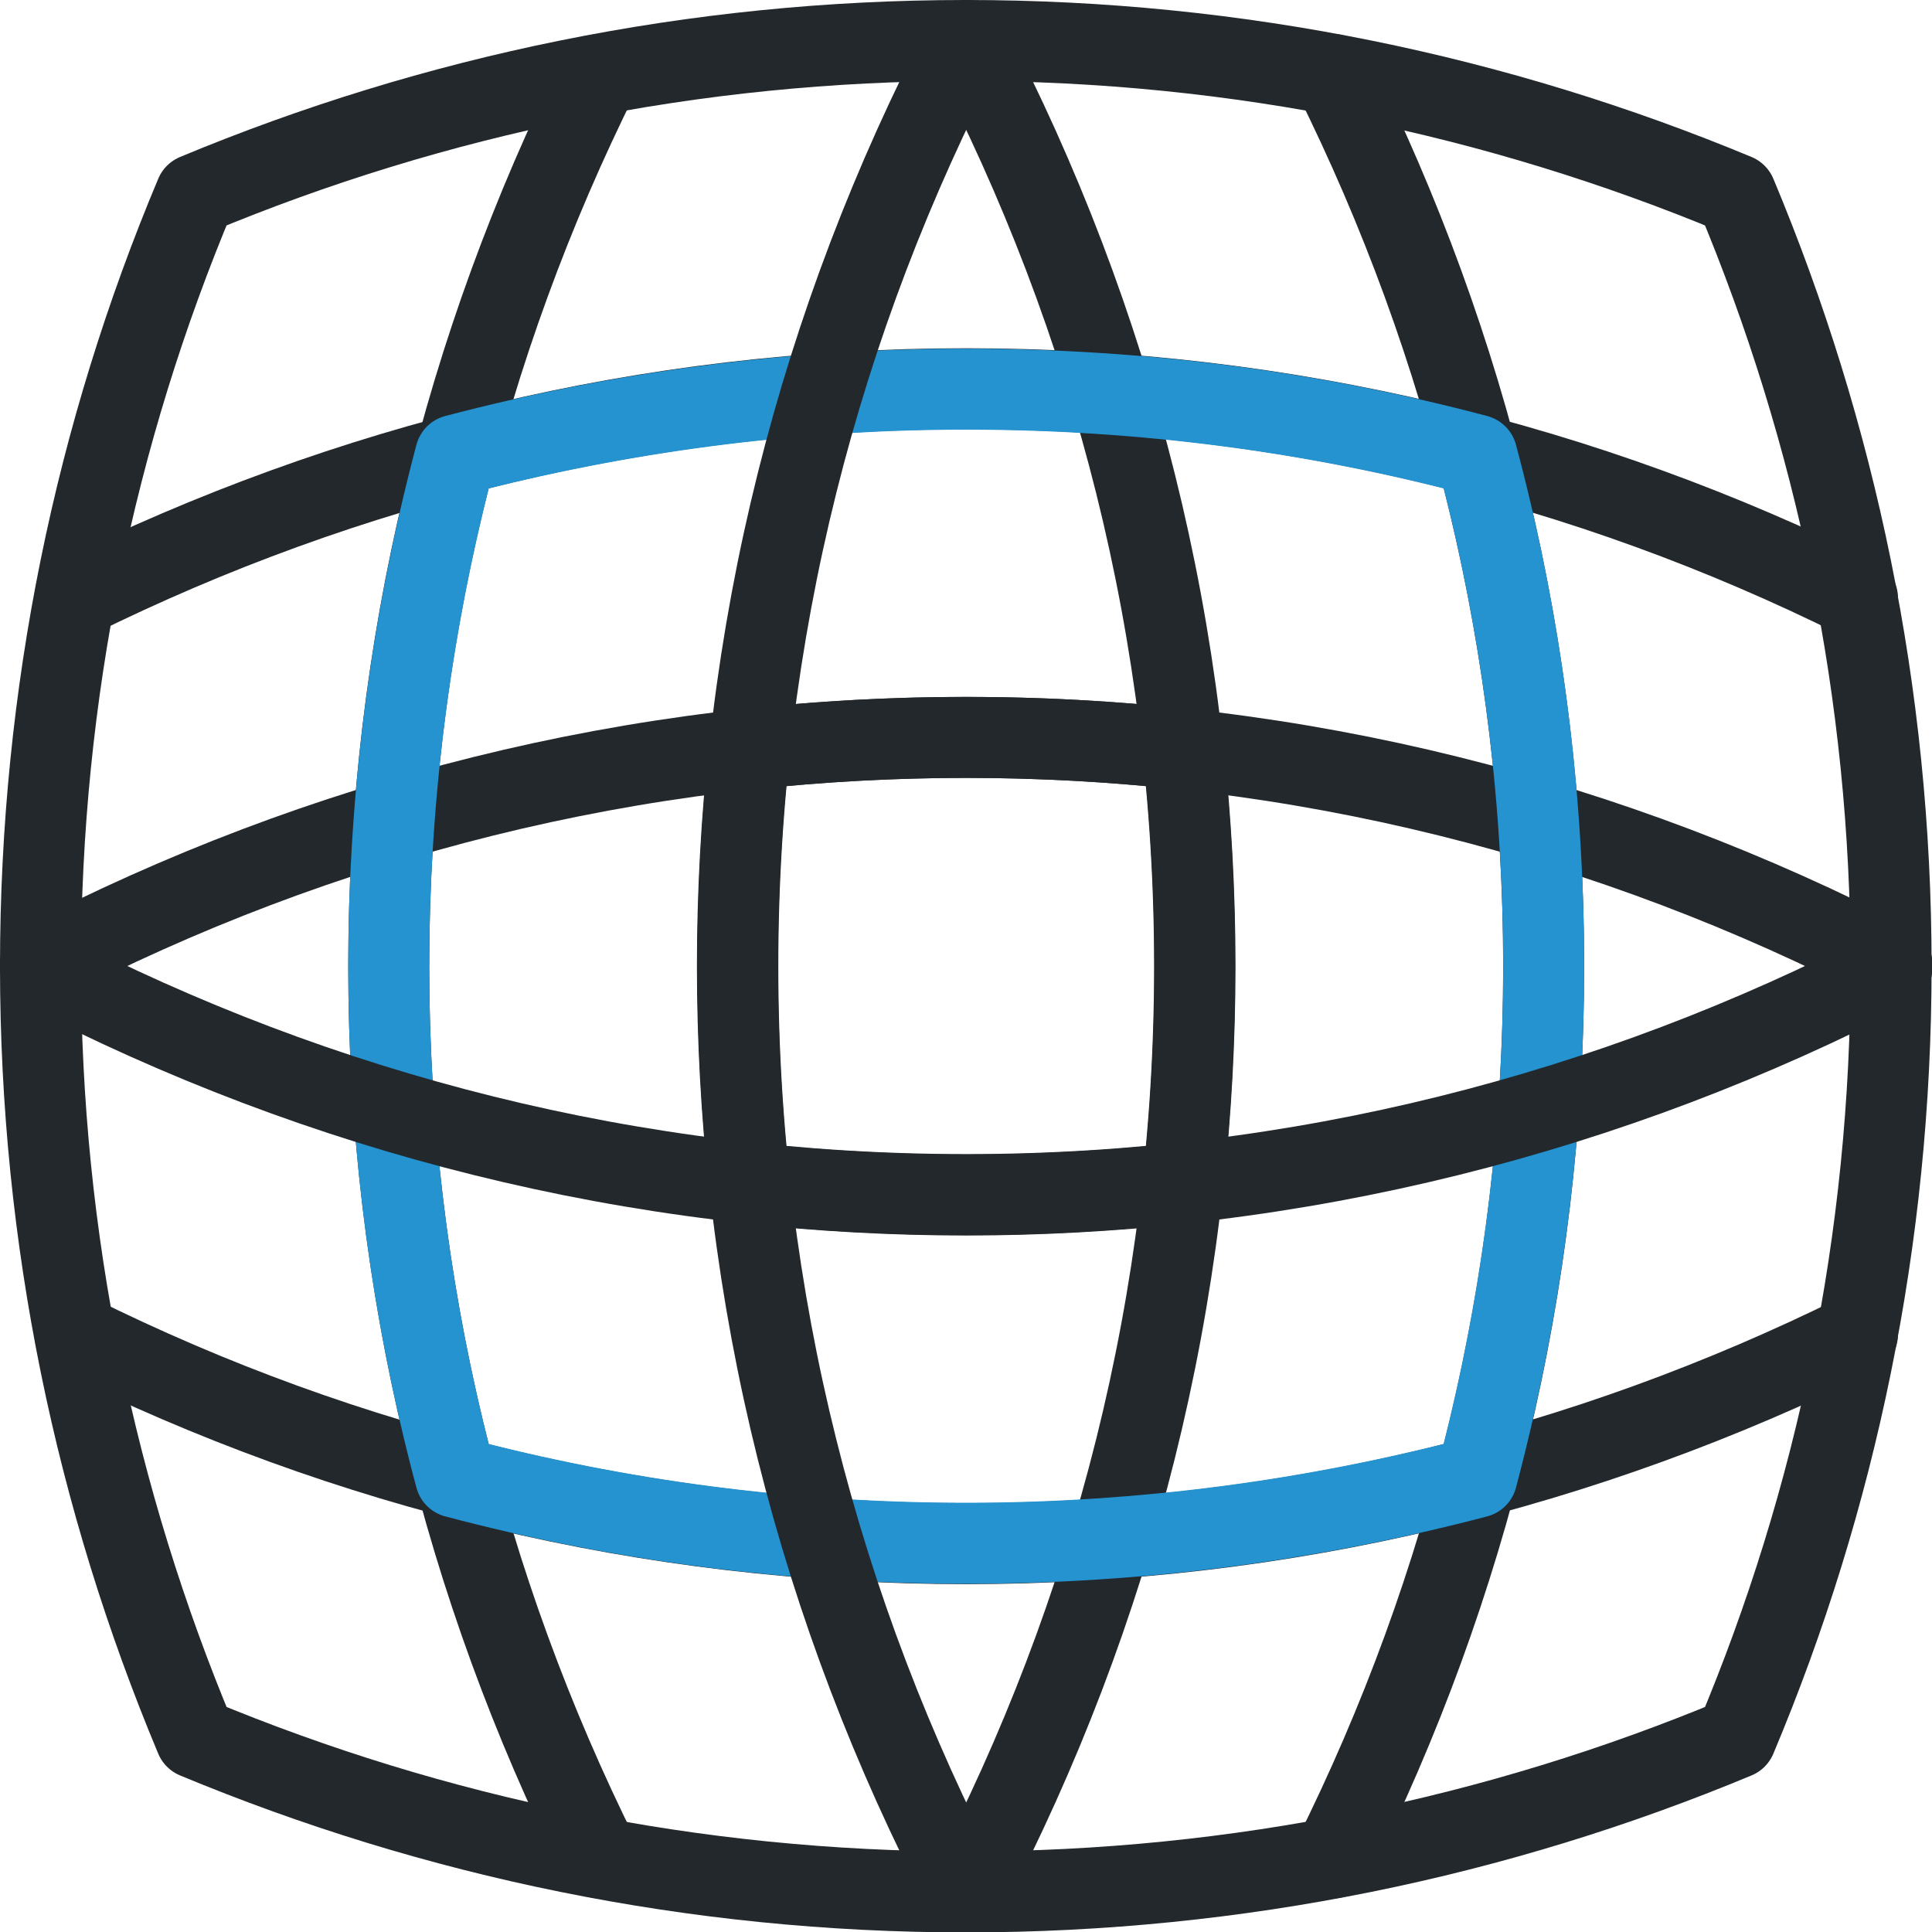 <?xml version="1.0" encoding="UTF-8"?>
<svg id="b" data-name="Layer 2" xmlns="http://www.w3.org/2000/svg" viewBox="0 0 47.71 47.71">
  <g id="c" data-name="Layer 1">
    <path d="M14.8,45.88c-3.33-6.69-5.2-14.15-5.2-22.02s1.87-15.34,5.2-22.02" style="fill: none; stroke: #22282c; stroke-linecap: round; stroke-linejoin: round; stroke-width: 2px;"/>
    <path d="M45.87,32.95c-6.69,3.31-14.14,5.17-22.01,5.17s-15.33-1.85-22.01-5.17" style="fill: none; stroke: #22282c; stroke-linecap: round; stroke-linejoin: round; stroke-width: 2px;"/>
    <path d="M1.85,14.77c6.69-3.31,14.14-5.17,22.01-5.17s15.33,1.85,22.01,5.17" style="fill: none; stroke: #22282c; stroke-linecap: round; stroke-linejoin: round; stroke-width: 2px;"/>
    <path d="M1,23.8c6.9-3.58,14.66-5.59,22.86-5.59s15.95,2.01,22.86,5.59" style="fill: none; stroke: #22282c; stroke-linecap: round; stroke-linejoin: round; stroke-width: 2px;"/>
    <path d="M23.88,1c3.6,6.9,5.62,14.65,5.62,22.86s-2.02,15.96-5.62,22.86" style="fill: none; stroke: #22282c; stroke-linecap: round; stroke-linejoin: round; stroke-width: 2px;"/>
    <path d="M32.92,1.84c3.33,6.69,5.2,14.15,5.2,22.02s-1.87,15.34-5.2,22.02" style="fill: none; stroke: #22282c; stroke-linecap: round; stroke-linejoin: round; stroke-width: 2px;"/>
    <path d="M11.25,11.24c-1.07,4.04-1.65,8.27-1.65,12.62s.57,8.58,1.65,12.62c4.04,1.07,8.26,1.63,12.61,1.63s8.57-.57,12.61-1.63c1.07-4.04,1.65-8.27,1.65-12.62s-.57-8.58-1.65-12.62c-4.04-1.07-8.26-1.63-12.61-1.63s-8.57.57-12.61,1.63Z" style="fill: none; stroke: #2693d1; stroke-linecap: round; stroke-linejoin: round; stroke-width: 2px;"/>
    <path d="M4.83,4.8c-2.48,5.9-3.83,12.33-3.83,19.06s1.36,13.16,3.83,19.06c5.89,2.45,12.31,3.8,19.02,3.8s13.14-1.35,19.02-3.8c2.48-5.9,3.83-12.33,3.83-19.06s-1.36-13.16-3.83-19.06c-5.89-2.45-12.31-3.8-19.02-3.8s-13.14,1.35-19.02,3.8Z" style="fill: none; stroke: #22282c; stroke-linecap: round; stroke-linejoin: round; stroke-width: 2px;"/>
    <path d="M18.5,18.5c-.19,1.76-.29,3.55-.29,5.36s.1,3.6.29,5.36c1.76.19,3.54.29,5.36.29s3.6-.1,5.36-.29c.19-1.76.29-3.55.29-5.36s-.1-3.6-.29-5.36c-1.76-.19-3.54-.29-5.36-.29s-3.6.1-5.36.29Z" style="fill: none; stroke: #22282c; stroke-linecap: round; stroke-linejoin: round; stroke-width: 2px;"/>
    <path d="M23.86,1h-.02c-3.6,6.9-5.62,14.65-5.62,22.86s2.02,15.96,5.62,22.86h.02" style="fill: none; stroke: #22282c; stroke-linecap: round; stroke-linejoin: round; stroke-width: 2px;"/>
    <path d="M1,23.86v.05c6.9,3.58,14.66,5.59,22.86,5.59s15.95-2.01,22.86-5.59v-.05" style="fill: none; stroke: #22282c; stroke-linecap: round; stroke-linejoin: round; stroke-width: 2px;"/>
  </g>
</svg>